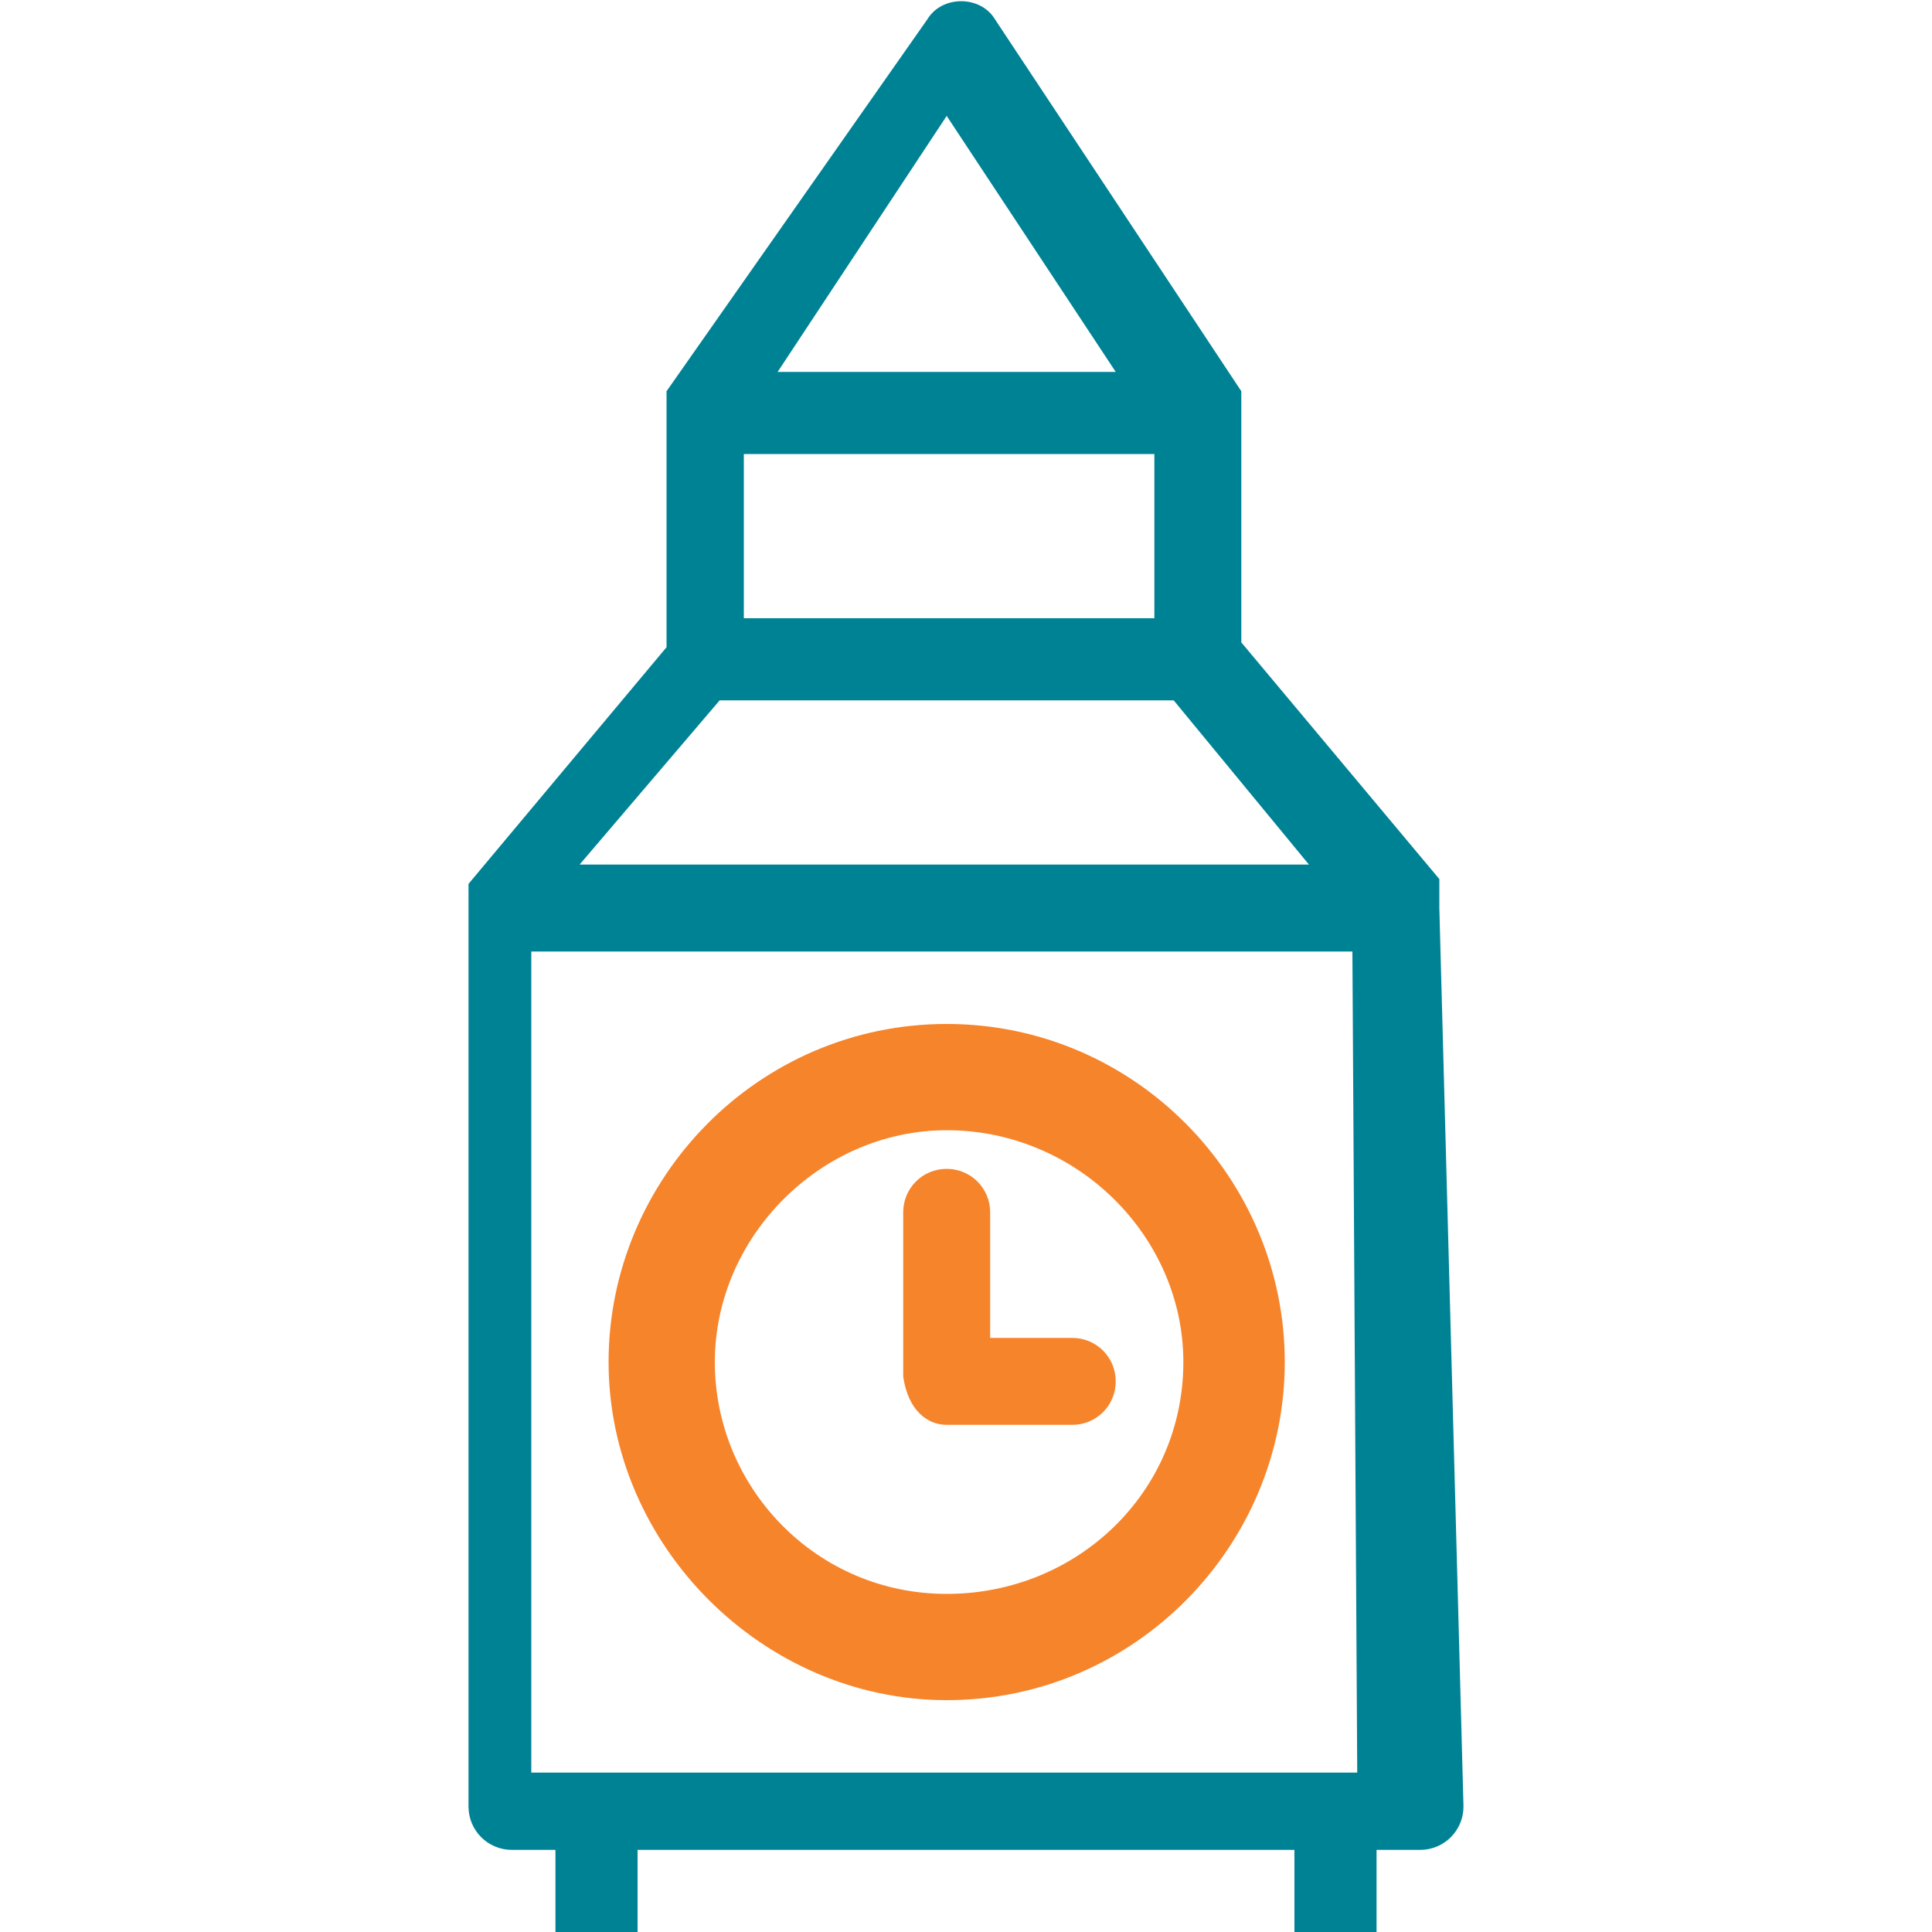 <?xml version="1.0" encoding="utf-8"?>
<!-- Generator: Adobe Illustrator 26.5.0, SVG Export Plug-In . SVG Version: 6.00 Build 0)  -->
<svg version="1.1" id="Calque_1" xmlns="http://www.w3.org/2000/svg" xmlns:xlink="http://www.w3.org/1999/xlink" x="0px" y="0px"
	 viewBox="0 0 40 40" style="enable-background:new 0 0 40 40;" xml:space="preserve">
<style type="text/css">
	.st0{fill:#008295;}
	.st1{fill:#F6842B;}
</style>
<path class="st0" d="M29.8,18.8C29.8,18.8,29.8,18.7,29.8,18.8C29.8,18.7,29.8,18.7,29.8,18.8c0-0.1,0-0.1,0-0.2l0,0c0,0,0,0,0-0.1
	l0,0c0,0,0,0,0-0.1l0,0c0,0,0,0,0-0.1l0,0l0,0l0,0c0,0,0,0,0-0.1l0,0l0,0l-4.1-4.9V8.5l0,0c0,0,0,0,0-0.1l0,0c0,0,0,0,0-0.1l0,0l0,0
	l0,0c0,0,0,0,0-0.1l0,0l0,0l0,0c0,0,0,0,0-0.1l0,0l0,0l-5.1-7.7c-0.3-0.5-1.1-0.5-1.4,0l-5.4,7.7l0,0l0,0c0,0,0,0,0,0.1l0,0l0,0l0,0
	c0,0,0,0,0,0.1l0,0c0,0,0,0,0,0.1l0,0c0,0,0,0,0,0.1l0,0c0,0,0,0,0,0.1l0,0v4.8l-4.1,4.9l0,0l0,0l0,0l0,0l0,0l0,0c0,0,0,0,0,0.1l0,0
	l0,0l0,0c0,0,0,0,0,0.1l0,0c0,0,0,0,0,0.1l0,0c0,0,0,0,0,0.1l0,0l0,0l0,0v18.7c0,0.5,0.4,0.9,0.9,0.9h0.9v1.7h1.7v-1.7h13.6v1.7h1.7
	v-1.7h0.9c0.5,0,0.9-0.4,0.9-0.9L29.8,18.8L29.8,18.8z M19.6,2.4l3.5,5.3h-7L19.6,2.4z M15.4,9.4h8.5v3.4h-8.5V9.4z M14.9,14.5h9.4
	l2.8,3.4H12L14.9,14.5z M28.1,36.7h-0.9H11.9H11v-17h17L28.1,36.7z"/>
<path class="st1" d="M19.6,21.2c-3.9,0-7,3.2-7,7c0,3.8,3.2,7,7,7c3.9,0,7-3.2,7-7S23.5,21.2,19.6,21.2z M24.5,28.2
	c0,2.7-2.2,4.8-4.9,4.8c-2.7,0-4.8-2.2-4.8-4.8s2.2-4.8,4.8-4.8C22.3,23.4,24.5,25.6,24.5,28.2z"/>
<path class="st1" d="M19.6,29.5h2.6c0.5,0,0.9-0.4,0.9-0.9s-0.4-0.9-0.9-0.9h-1.7v-2.6c0-0.5-0.4-0.9-0.9-0.9s-0.9,0.4-0.9,0.9v3.4
	C18.8,29.2,19.2,29.5,19.6,29.5z"/>
</svg>
